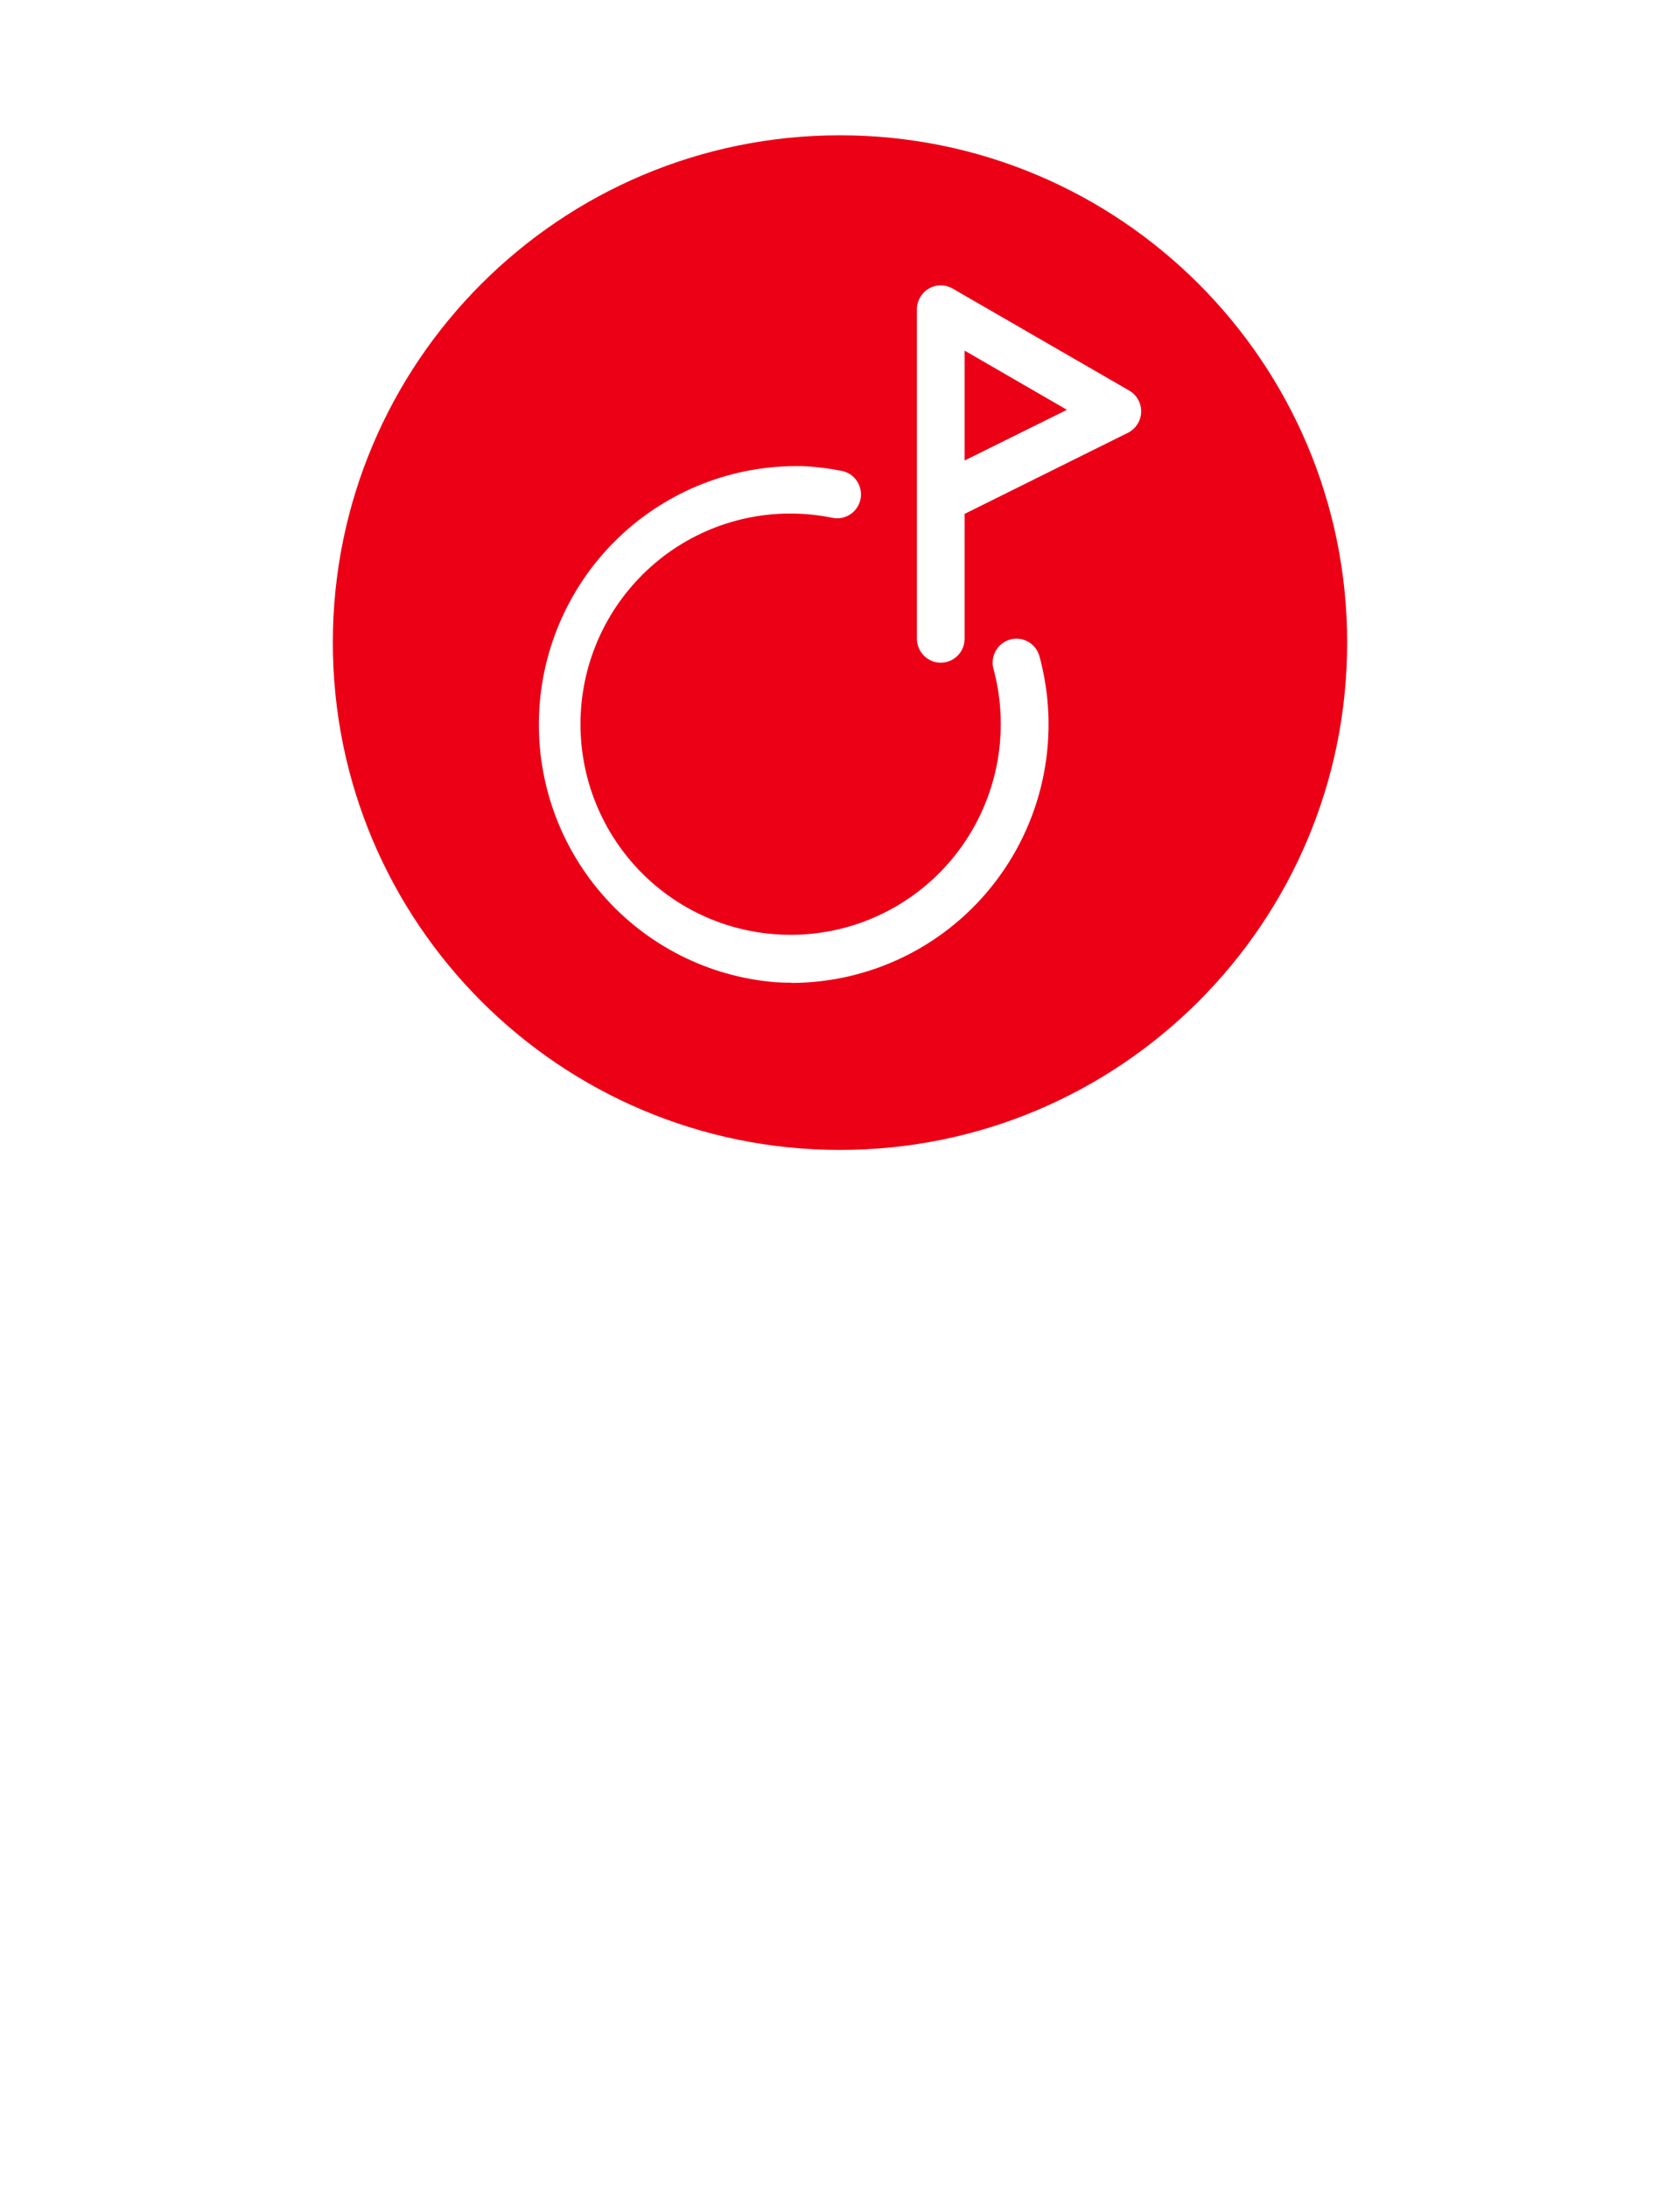 <svg width="53" height="69" viewBox="0 0 53 69" fill="none" xmlns="http://www.w3.org/2000/svg">
<g filter="url(#filter0_d_11203_27236)">
<path d="M26.5 48.457L12.5 34.561L40.5 34.561L26.5 48.457Z" fill="white"/>
</g>
<path d="M44.5 20.267C44.5 30.208 36.441 38.267 26.5 38.267C16.559 38.267 8.5 30.208 8.5 20.267C8.5 10.326 16.559 2.267 26.5 2.267C36.441 2.267 44.5 10.326 44.5 20.267Z" fill="white" stroke="white" stroke-width="4"/>
<path d="M42.5 20.267C42.5 29.103 35.337 36.267 26.5 36.267C17.663 36.267 10.5 29.103 10.5 20.267C10.5 11.43 17.663 4.267 26.5 4.267C35.337 4.267 42.5 11.43 42.5 20.267Z" fill="#EC0016"/>
<path d="M24.969 30.993C24.802 30.993 24.635 30.988 24.468 30.978C22.349 30.807 20.381 29.808 18.988 28.196C17.594 26.584 16.886 24.488 17.015 22.358C17.144 20.228 18.1 18.234 19.677 16.803C21.255 15.373 23.328 14.62 25.453 14.707C25.821 14.73 26.187 14.778 26.549 14.85C26.646 14.868 26.739 14.906 26.823 14.961C26.906 15.015 26.977 15.086 27.033 15.169C27.089 15.252 27.128 15.345 27.147 15.443C27.167 15.54 27.167 15.641 27.148 15.739C27.128 15.837 27.09 15.93 27.034 16.013C26.979 16.096 26.907 16.167 26.824 16.222C26.741 16.277 26.648 16.315 26.55 16.334C26.453 16.352 26.352 16.351 26.255 16.33C25.364 16.148 24.445 16.151 23.555 16.341C22.665 16.531 21.824 16.902 21.084 17.433C20.344 17.964 19.721 18.642 19.253 19.425C18.786 20.208 18.484 21.079 18.367 21.985C18.251 22.89 18.321 23.81 18.574 24.687C18.827 25.564 19.258 26.379 19.838 27.081C20.419 27.784 21.138 28.358 21.95 28.77C22.762 29.181 23.65 29.419 24.558 29.471C25.608 29.533 26.658 29.343 27.621 28.917C28.584 28.491 29.431 27.84 30.094 27.02C30.756 26.2 31.215 25.233 31.431 24.199C31.647 23.166 31.615 22.095 31.337 21.077C31.291 20.886 31.32 20.685 31.419 20.515C31.518 20.346 31.678 20.222 31.867 20.17C32.055 20.117 32.257 20.141 32.428 20.235C32.6 20.329 32.728 20.487 32.786 20.674C33.119 21.884 33.17 23.155 32.933 24.388C32.697 25.621 32.18 26.782 31.423 27.781C30.666 28.781 29.69 29.591 28.57 30.149C27.449 30.707 26.216 30.998 24.965 31L24.969 30.993Z" fill="white"/>
<path d="M29.679 20.9C29.48 20.9 29.289 20.821 29.148 20.679C29.007 20.538 28.927 20.346 28.927 20.145V9.755C28.927 9.622 28.962 9.492 29.028 9.378C29.094 9.263 29.189 9.168 29.303 9.101C29.417 9.035 29.547 9 29.678 9C29.81 9 29.94 9.035 30.054 9.101L35.629 12.321C35.746 12.39 35.842 12.489 35.907 12.607C35.973 12.726 36.005 12.861 36.001 12.996C35.997 13.132 35.956 13.264 35.883 13.378C35.811 13.493 35.709 13.586 35.588 13.647L30.431 16.207V20.145C30.431 20.346 30.352 20.538 30.211 20.679C30.07 20.821 29.879 20.9 29.679 20.9ZM30.431 11.058V14.523L33.659 12.925L30.431 11.058Z" fill="white"/>
<defs>
<filter id="filter0_d_11203_27236" x="0.5" y="30.561" width="52" height="37.896" filterUnits="userSpaceOnUse" color-interpolation-filters="sRGB">
<feFlood flood-opacity="0" result="BackgroundImageFix"/>
<feColorMatrix in="SourceAlpha" type="matrix" values="0 0 0 0 0 0 0 0 0 0 0 0 0 0 0 0 0 0 127 0" result="hardAlpha"/>
<feOffset dy="8"/>
<feGaussianBlur stdDeviation="6"/>
<feComposite in2="hardAlpha" operator="out"/>
<feColorMatrix type="matrix" values="0 0 0 0 0 0 0 0 0 0 0 0 0 0 0 0 0 0 0.35 0"/>
<feBlend mode="normal" in2="BackgroundImageFix" result="effect1_dropShadow_11203_27236"/>
<feBlend mode="normal" in="SourceGraphic" in2="effect1_dropShadow_11203_27236" result="shape"/>
</filter>
</defs>
</svg>
